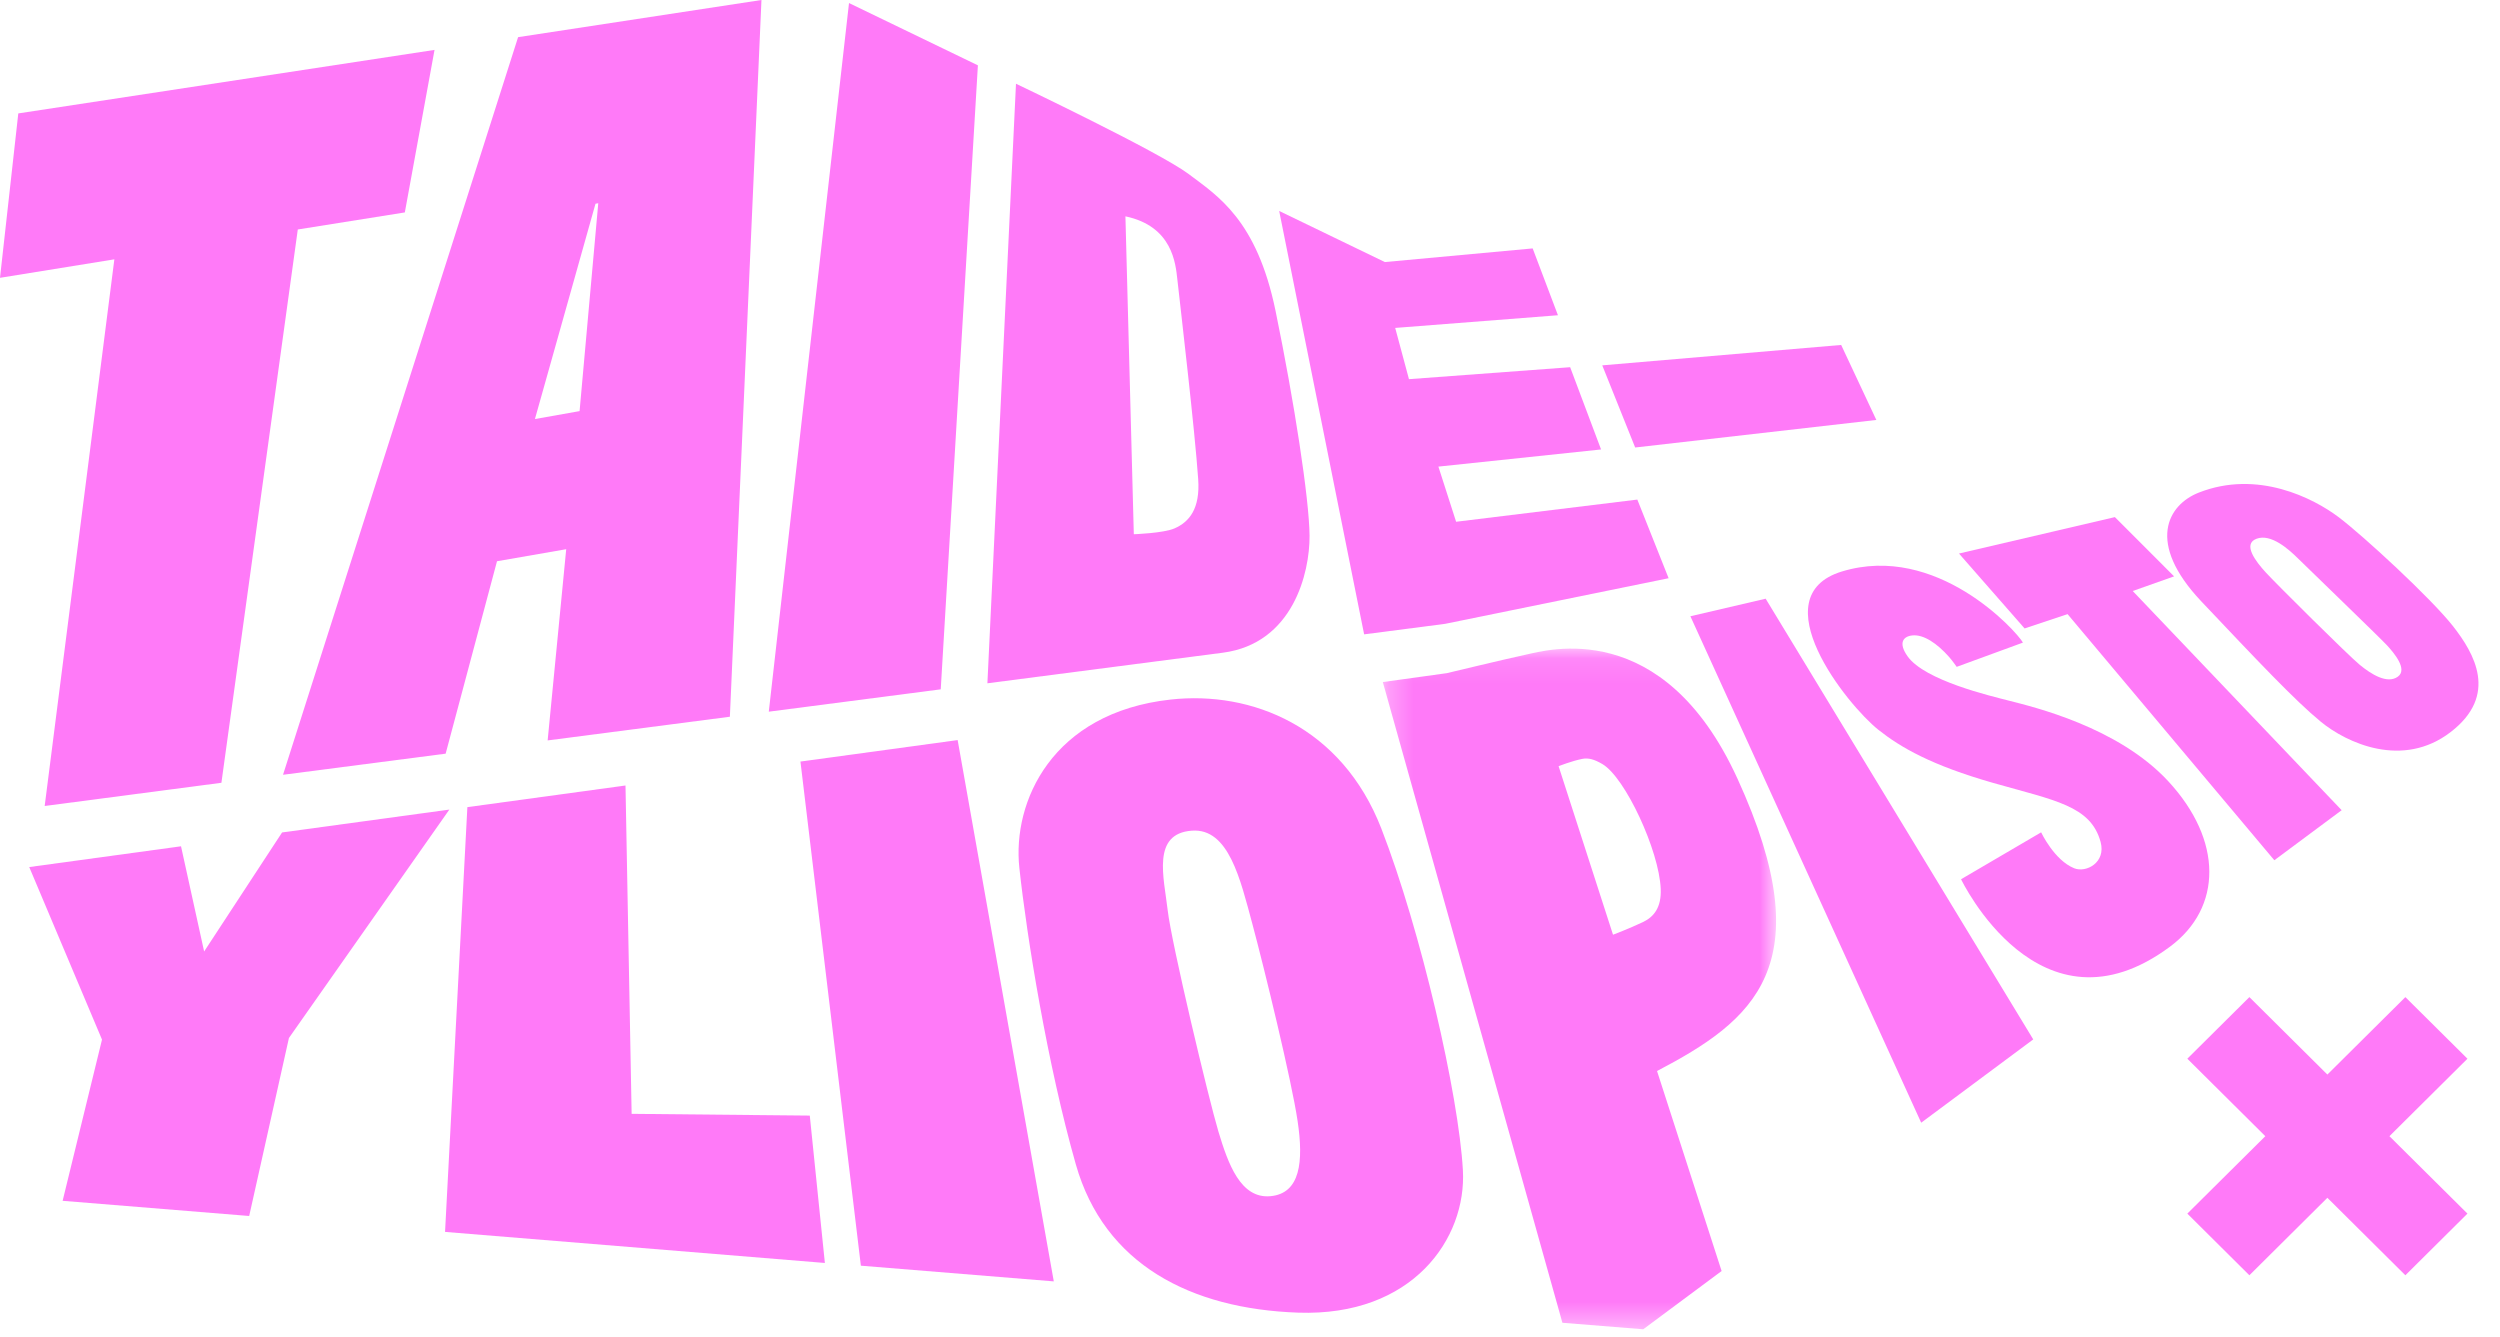 <?xml version="1.0" encoding="UTF-8"?>
<svg width="101px" height="54px" viewBox="0 0 101 54" version="1.1" xmlns="http://www.w3.org/2000/svg" xmlns:xlink="http://www.w3.org/1999/xlink">
    <!-- Generator: Sketch 58 (84663) - https://sketch.com -->
    <title>logo</title>
    <desc>Created with Sketch.</desc>
    <defs>
        <polygon id="path-1" points="0.273 0.104 16.16 0.104 16.16 27.603 0.273 27.603"></polygon>
    </defs>
    <g id="Symbols" stroke="none" stroke-width="1" fill="none" fill-rule="evenodd">
        <g id="header/darkmode/main-nav-MaX" transform="translate(-32, -18)">
            <g id="logo" transform="translate(32, 18)">
                <polygon id="Fill-1" fill="#FF7AF8" points="94.026 43.412 90.875 40.283 88.368 42.772 91.519 45.902 88.368 49.03 90.875 51.521 94.026 48.391 97.177 51.521 99.685 49.03 96.533 45.902 99.685 42.772 97.177 40.283"></polygon>
                <polygon id="Fill-2" fill="#FF7AF8" points="0.739 4.582 0 11.224 4.62 10.477 1.805 32.562 8.945 31.624 12.031 9.271 16.355 8.582 17.555 2.016"></polygon>
                <path d="M20.931,1.501 L11.434,31.301 L18.004,30.448 L20.079,22.674 L22.875,22.188 L22.125,29.913 L29.487,28.956 L30.763,-9.85812934e-05 L20.931,1.501 Z M24.058,8.231 L24.17,8.21 L23.415,16.609 L21.611,16.929 L24.058,8.231 Z" id="Fill-3" fill="#FF7AF8"></path>
                <polygon id="Fill-4" fill="#FF7AF8" points="31.059 28.752 38.006 27.849 39.507 2.64 34.3 0.123"></polygon>
                <g id="Group-30" transform="translate(0.993, 3.098)">
                    <path d="M48.413,23.271 C51.247,22.897 51.923,20.04 51.913,18.549 C51.901,17.056 51.295,13.136 50.539,9.46 C49.782,5.784 48.206,4.82 47.027,3.932 C45.847,3.044 40.053,0.285 40.053,0.285 L38.898,24.507 L48.413,23.271 Z M44.474,5.642 C46.378,6.044 46.501,7.55 46.573,8.2 C46.732,9.633 47.275,14.261 47.414,16.259 C47.499,17.452 47.055,17.988 46.458,18.249 C46.012,18.444 44.813,18.485 44.813,18.485 L44.474,5.642 Z" id="Fill-5" fill="#FF7AF8"></path>
                    <polygon id="Fill-7" fill="#FF7AF8" points="66.419 20.262 65.155 17.085 57.834 17.981 57.118 15.753 63.69 15.06 62.441 11.737 55.929 12.22 55.373 10.15 61.948 9.638 60.927 6.938 54.955 7.489 50.686 5.425 54.118 22.53 57.39 22.105"></polygon>
                    <polygon id="Fill-9" fill="#FF7AF8" points="74.811 13.868 73.39 10.838 63.738 11.662 65.068 14.981"></polygon>
                    <polygon id="Fill-11" fill="#FF7AF8" points="10.403 30.533 7.254 35.342 6.32 31.092 0.188 31.931 3.128 38.902 1.537 45.415 9.074 46.028 10.68 38.836 17.161 29.609"></polygon>
                    <polygon id="Fill-13" fill="#FF7AF8" points="24.525 41.901 24.277 28.636 17.889 29.51 16.987 46.671 32.332 47.926 31.722 41.972"></polygon>
                    <polygon id="Fill-15" fill="#FF7AF8" points="31.345 27.669 33.786 48.036 41.58 48.67 37.696 26.801"></polygon>
                    <path d="M46.299,25.164 C41.503,25.693 39.9,29.296 40.189,31.965 C40.491,34.761 41.324,39.919 42.472,43.949 C43.622,47.981 47.107,49.782 51.455,49.933 C56.072,50.094 58.262,46.944 58.108,44.178 C57.938,41.129 56.41,34.488 54.812,30.373 C53.212,26.258 49.573,24.802 46.299,25.164 M48.23,42.614 C47.838,41.306 46.331,34.992 46.181,33.671 C46.03,32.35 45.528,30.579 47.157,30.461 C48.646,30.35 49.115,32.422 49.602,34.227 C50.086,36.031 51.185,40.541 51.43,42.19 C51.676,43.838 51.541,45.117 50.333,45.228 C49.126,45.338 48.624,43.922 48.23,42.614" id="Fill-17" fill="#FF7AF8"></path>
                    <polygon id="Fill-19" fill="#FF7AF8" points="67.299 21.799 76.623 42.259 81.15 38.894 70.339 21.089"></polygon>
                    <path d="M76.074,23.418 C75.683,22.868 75.902,22.609 76.268,22.573 C76.719,22.527 77.263,22.891 77.753,23.446 C77.887,23.598 78.057,23.843 78.057,23.843 L80.734,22.863 C80.46,22.384 77.241,18.824 73.419,19.99 C70.132,20.994 73.617,25.371 74.895,26.387 C75.797,27.103 77.044,27.821 79.531,28.532 C82.019,29.243 83.471,29.449 83.871,30.916 C84.098,31.745 83.29,32.175 82.805,31.98 C81.999,31.656 81.469,30.528 81.469,30.528 L78.234,32.423 C78.234,32.423 81.406,39.071 86.682,35.142 C88.788,33.573 88.82,30.855 86.602,28.461 C84.57,26.268 81.15,25.461 80.169,25.209 C79.433,25.019 76.768,24.397 76.074,23.418" id="Fill-21" fill="#FF7AF8"></path>
                    <polygon id="Fill-23" fill="#FF7AF8" points="86.84 20.187 84.448 17.793 78.15 19.265 80.801 22.291 82.537 21.713 90.89 31.656 93.61 29.634 85.169 20.779"></polygon>
                    <path d="M98.102,22.191 C97.227,21.078 94.481,18.542 93.48,17.789 C92.478,17.036 90.216,15.864 87.834,16.805 C86.59,17.296 85.693,18.823 87.944,21.202 C90.196,23.582 91.723,25.203 92.77,26.062 C93.816,26.92 96.078,27.969 98.015,26.476 C99.952,24.984 98.975,23.303 98.102,22.191 M94.346,23.765 C93.882,23.386 90.936,20.458 90.54,20.024 C90.143,19.589 89.597,18.887 90.167,18.669 C90.757,18.443 91.485,19.107 91.839,19.456 C92.192,19.805 95.171,22.678 95.448,22.98 C95.726,23.284 96.297,23.953 95.871,24.246 C95.446,24.54 94.81,24.146 94.346,23.765" id="Fill-25" fill="#FF7AF8"></path>
                    <g id="Group-29" transform="translate(54.6, 23.002)">
                        <mask id="mask-2" fill="white">
                            <use xlink:href="#path-1"></use>
                        </mask>
                        <g id="Clip-28"></g>
                        <path d="M6.061,0.346 C5.233,0.524 2.856,1.096 2.856,1.096 L0.273,1.455 L7.528,27.34 L10.793,27.603 L13.96,25.249 L11.351,17.169 C15.219,15.143 18.067,12.927 14.595,5.345 C11.588,-1.222 6.889,0.17 6.061,0.346 M9.573,11.663 L7.374,4.854 C7.374,4.854 7.903,4.644 8.33,4.559 C8.572,4.511 8.811,4.572 9.146,4.77 C10.067,5.313 11.438,8.267 11.5,9.813 C11.531,10.554 11.231,10.939 10.782,11.152 C10.231,11.414 9.573,11.663 9.573,11.663" id="Fill-27" fill="#FF7AF8" mask="url(#mask-2)"></path>
                    </g>
                </g>
            </g>
        </g>
    </g>
</svg>